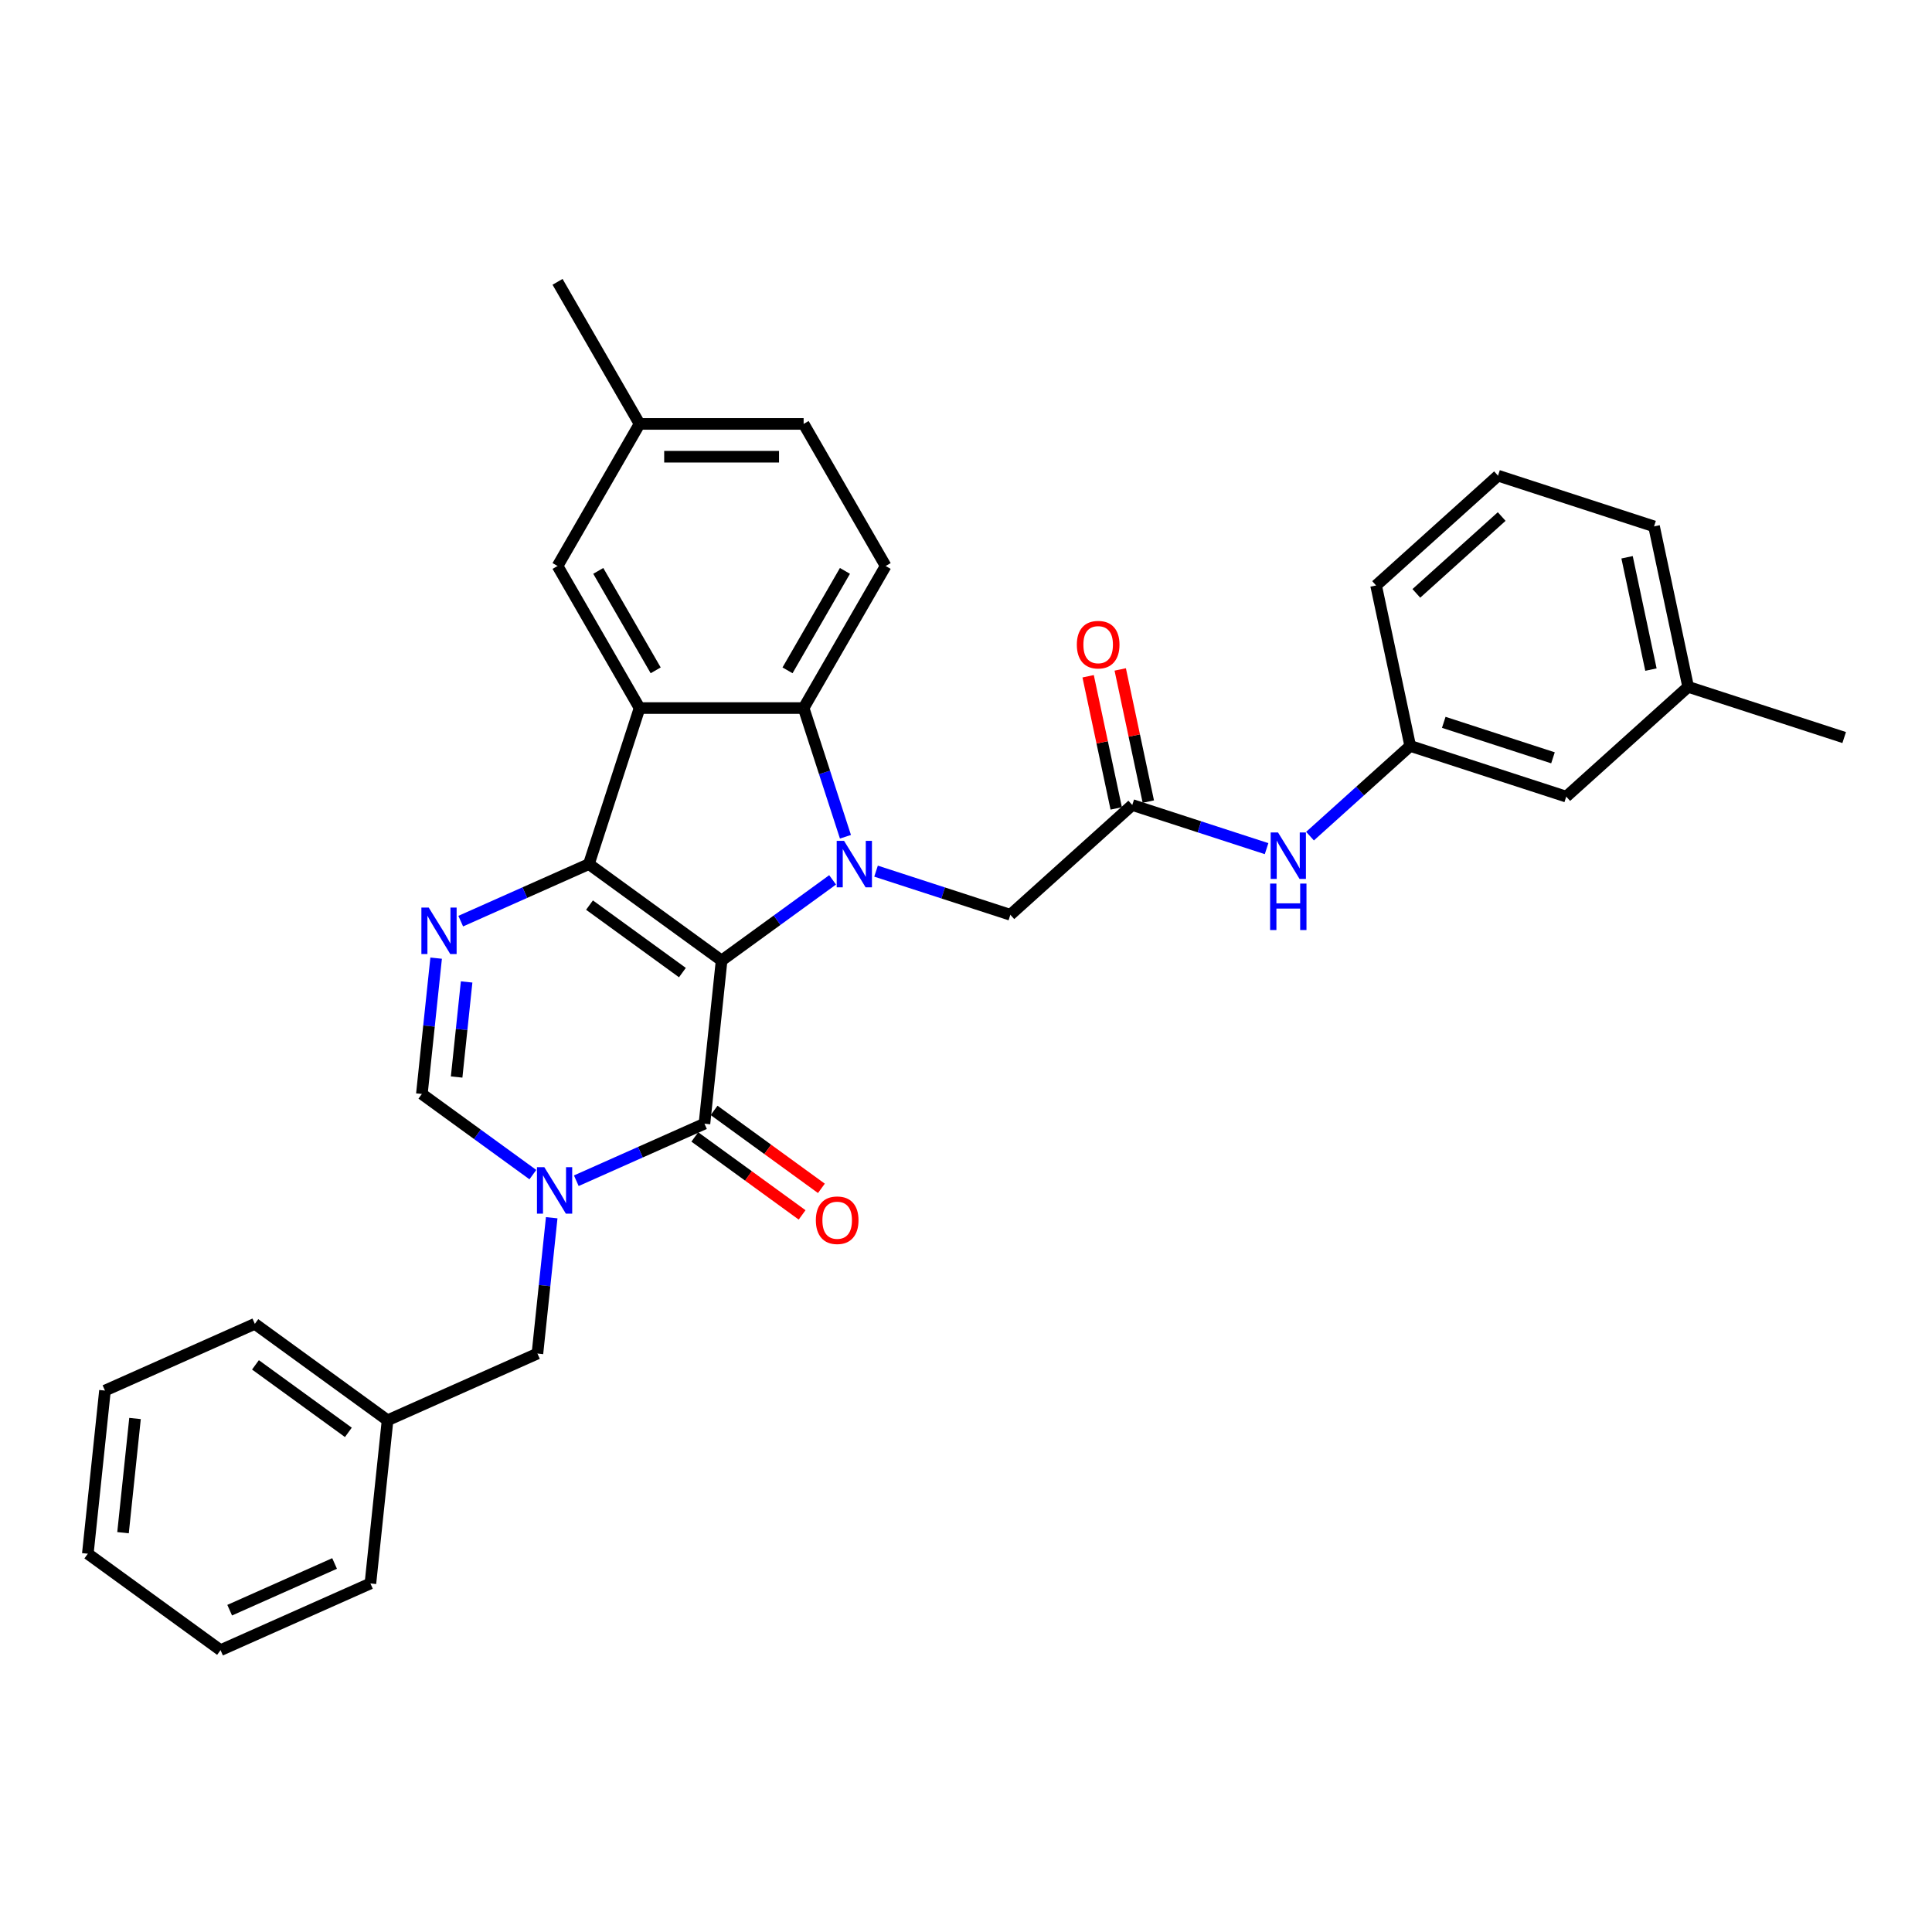 <?xml version='1.0' encoding='iso-8859-1'?>
<svg version='1.1' baseProfile='full'
              xmlns='http://www.w3.org/2000/svg'
                      xmlns:rdkit='http://www.rdkit.org/xml'
                      xmlns:xlink='http://www.w3.org/1999/xlink'
                  xml:space='preserve'
width='1000px' height='1000px' viewBox='0 0 1000 1000'>
<!-- END OF HEADER -->
<rect style='opacity:1.0;fill:#FFFFFF;stroke:none' width='1000' height='1000' x='0' y='0'> </rect>
<path class='bond-0' d='M 373.501,497.161 L 304.803,447.25' style='fill:none;fill-rule:evenodd;stroke:#000000;stroke-width:6px;stroke-linecap:butt;stroke-linejoin:miter;stroke-opacity:1' />
<path class='bond-0' d='M 353.214,503.414 L 305.126,468.476' style='fill:none;fill-rule:evenodd;stroke:#000000;stroke-width:6px;stroke-linecap:butt;stroke-linejoin:miter;stroke-opacity:1' />
<path class='bond-1' d='M 373.501,497.161 L 402.228,476.29' style='fill:none;fill-rule:evenodd;stroke:#000000;stroke-width:6px;stroke-linecap:butt;stroke-linejoin:miter;stroke-opacity:1' />
<path class='bond-1' d='M 402.228,476.29 L 430.956,455.418' style='fill:none;fill-rule:evenodd;stroke:#0000FF;stroke-width:6px;stroke-linecap:butt;stroke-linejoin:miter;stroke-opacity:1' />
<path class='bond-2' d='M 373.501,497.161 L 364.625,581.611' style='fill:none;fill-rule:evenodd;stroke:#000000;stroke-width:6px;stroke-linecap:butt;stroke-linejoin:miter;stroke-opacity:1' />
<path class='bond-3' d='M 304.803,447.25 L 331.043,366.491' style='fill:none;fill-rule:evenodd;stroke:#000000;stroke-width:6px;stroke-linecap:butt;stroke-linejoin:miter;stroke-opacity:1' />
<path class='bond-5' d='M 304.803,447.25 L 271.638,462.016' style='fill:none;fill-rule:evenodd;stroke:#000000;stroke-width:6px;stroke-linecap:butt;stroke-linejoin:miter;stroke-opacity:1' />
<path class='bond-5' d='M 271.638,462.016 L 238.472,476.782' style='fill:none;fill-rule:evenodd;stroke:#0000FF;stroke-width:6px;stroke-linecap:butt;stroke-linejoin:miter;stroke-opacity:1' />
<path class='bond-6' d='M 437.602,433.103 L 426.78,399.797' style='fill:none;fill-rule:evenodd;stroke:#0000FF;stroke-width:6px;stroke-linecap:butt;stroke-linejoin:miter;stroke-opacity:1' />
<path class='bond-6' d='M 426.78,399.797 L 415.958,366.491' style='fill:none;fill-rule:evenodd;stroke:#000000;stroke-width:6px;stroke-linecap:butt;stroke-linejoin:miter;stroke-opacity:1' />
<path class='bond-8' d='M 453.441,450.903 L 488.199,462.196' style='fill:none;fill-rule:evenodd;stroke:#0000FF;stroke-width:6px;stroke-linecap:butt;stroke-linejoin:miter;stroke-opacity:1' />
<path class='bond-8' d='M 488.199,462.196 L 522.957,473.49' style='fill:none;fill-rule:evenodd;stroke:#000000;stroke-width:6px;stroke-linecap:butt;stroke-linejoin:miter;stroke-opacity:1' />
<path class='bond-4' d='M 364.625,581.611 L 331.459,596.377' style='fill:none;fill-rule:evenodd;stroke:#000000;stroke-width:6px;stroke-linecap:butt;stroke-linejoin:miter;stroke-opacity:1' />
<path class='bond-4' d='M 331.459,596.377 L 298.294,611.143' style='fill:none;fill-rule:evenodd;stroke:#0000FF;stroke-width:6px;stroke-linecap:butt;stroke-linejoin:miter;stroke-opacity:1' />
<path class='bond-14' d='M 359.634,588.481 L 387.401,608.655' style='fill:none;fill-rule:evenodd;stroke:#000000;stroke-width:6px;stroke-linecap:butt;stroke-linejoin:miter;stroke-opacity:1' />
<path class='bond-14' d='M 387.401,608.655 L 415.169,628.83' style='fill:none;fill-rule:evenodd;stroke:#FF0000;stroke-width:6px;stroke-linecap:butt;stroke-linejoin:miter;stroke-opacity:1' />
<path class='bond-14' d='M 369.616,574.741 L 397.384,594.916' style='fill:none;fill-rule:evenodd;stroke:#000000;stroke-width:6px;stroke-linecap:butt;stroke-linejoin:miter;stroke-opacity:1' />
<path class='bond-14' d='M 397.384,594.916 L 425.152,615.09' style='fill:none;fill-rule:evenodd;stroke:#FF0000;stroke-width:6px;stroke-linecap:butt;stroke-linejoin:miter;stroke-opacity:1' />
<path class='bond-12' d='M 331.043,366.491 L 288.586,292.953' style='fill:none;fill-rule:evenodd;stroke:#000000;stroke-width:6px;stroke-linecap:butt;stroke-linejoin:miter;stroke-opacity:1' />
<path class='bond-12' d='M 339.382,346.969 L 309.662,295.492' style='fill:none;fill-rule:evenodd;stroke:#000000;stroke-width:6px;stroke-linecap:butt;stroke-linejoin:miter;stroke-opacity:1' />
<path class='bond-32' d='M 331.043,366.491 L 415.958,366.491' style='fill:none;fill-rule:evenodd;stroke:#000000;stroke-width:6px;stroke-linecap:butt;stroke-linejoin:miter;stroke-opacity:1' />
<path class='bond-7' d='M 275.808,607.981 L 247.081,587.109' style='fill:none;fill-rule:evenodd;stroke:#0000FF;stroke-width:6px;stroke-linecap:butt;stroke-linejoin:miter;stroke-opacity:1' />
<path class='bond-7' d='M 247.081,587.109 L 218.354,566.237' style='fill:none;fill-rule:evenodd;stroke:#000000;stroke-width:6px;stroke-linecap:butt;stroke-linejoin:miter;stroke-opacity:1' />
<path class='bond-11' d='M 285.564,630.296 L 281.87,665.447' style='fill:none;fill-rule:evenodd;stroke:#0000FF;stroke-width:6px;stroke-linecap:butt;stroke-linejoin:miter;stroke-opacity:1' />
<path class='bond-11' d='M 281.87,665.447 L 278.175,700.599' style='fill:none;fill-rule:evenodd;stroke:#000000;stroke-width:6px;stroke-linecap:butt;stroke-linejoin:miter;stroke-opacity:1' />
<path class='bond-33' d='M 225.743,495.934 L 222.048,531.086' style='fill:none;fill-rule:evenodd;stroke:#0000FF;stroke-width:6px;stroke-linecap:butt;stroke-linejoin:miter;stroke-opacity:1' />
<path class='bond-33' d='M 222.048,531.086 L 218.354,566.237' style='fill:none;fill-rule:evenodd;stroke:#000000;stroke-width:6px;stroke-linecap:butt;stroke-linejoin:miter;stroke-opacity:1' />
<path class='bond-33' d='M 241.524,508.255 L 238.938,532.861' style='fill:none;fill-rule:evenodd;stroke:#0000FF;stroke-width:6px;stroke-linecap:butt;stroke-linejoin:miter;stroke-opacity:1' />
<path class='bond-33' d='M 238.938,532.861 L 236.352,557.467' style='fill:none;fill-rule:evenodd;stroke:#000000;stroke-width:6px;stroke-linecap:butt;stroke-linejoin:miter;stroke-opacity:1' />
<path class='bond-10' d='M 415.958,366.491 L 458.416,292.953' style='fill:none;fill-rule:evenodd;stroke:#000000;stroke-width:6px;stroke-linecap:butt;stroke-linejoin:miter;stroke-opacity:1' />
<path class='bond-10' d='M 407.619,346.969 L 437.339,295.492' style='fill:none;fill-rule:evenodd;stroke:#000000;stroke-width:6px;stroke-linecap:butt;stroke-linejoin:miter;stroke-opacity:1' />
<path class='bond-9' d='M 522.957,473.49 L 586.061,416.671' style='fill:none;fill-rule:evenodd;stroke:#000000;stroke-width:6px;stroke-linecap:butt;stroke-linejoin:miter;stroke-opacity:1' />
<path class='bond-13' d='M 586.061,416.671 L 620.819,427.964' style='fill:none;fill-rule:evenodd;stroke:#000000;stroke-width:6px;stroke-linecap:butt;stroke-linejoin:miter;stroke-opacity:1' />
<path class='bond-13' d='M 620.819,427.964 L 655.577,439.258' style='fill:none;fill-rule:evenodd;stroke:#0000FF;stroke-width:6px;stroke-linecap:butt;stroke-linejoin:miter;stroke-opacity:1' />
<path class='bond-15' d='M 594.367,414.905 L 587.097,380.704' style='fill:none;fill-rule:evenodd;stroke:#000000;stroke-width:6px;stroke-linecap:butt;stroke-linejoin:miter;stroke-opacity:1' />
<path class='bond-15' d='M 587.097,380.704 L 579.828,346.502' style='fill:none;fill-rule:evenodd;stroke:#FF0000;stroke-width:6px;stroke-linecap:butt;stroke-linejoin:miter;stroke-opacity:1' />
<path class='bond-15' d='M 577.755,418.436 L 570.485,384.235' style='fill:none;fill-rule:evenodd;stroke:#000000;stroke-width:6px;stroke-linecap:butt;stroke-linejoin:miter;stroke-opacity:1' />
<path class='bond-15' d='M 570.485,384.235 L 563.216,350.033' style='fill:none;fill-rule:evenodd;stroke:#FF0000;stroke-width:6px;stroke-linecap:butt;stroke-linejoin:miter;stroke-opacity:1' />
<path class='bond-19' d='M 458.416,292.953 L 415.958,219.414' style='fill:none;fill-rule:evenodd;stroke:#000000;stroke-width:6px;stroke-linecap:butt;stroke-linejoin:miter;stroke-opacity:1' />
<path class='bond-20' d='M 278.175,700.599 L 200.602,735.137' style='fill:none;fill-rule:evenodd;stroke:#000000;stroke-width:6px;stroke-linecap:butt;stroke-linejoin:miter;stroke-opacity:1' />
<path class='bond-18' d='M 288.586,292.953 L 331.043,219.414' style='fill:none;fill-rule:evenodd;stroke:#000000;stroke-width:6px;stroke-linecap:butt;stroke-linejoin:miter;stroke-opacity:1' />
<path class='bond-16' d='M 678.063,432.788 L 703.993,409.44' style='fill:none;fill-rule:evenodd;stroke:#0000FF;stroke-width:6px;stroke-linecap:butt;stroke-linejoin:miter;stroke-opacity:1' />
<path class='bond-16' d='M 703.993,409.44 L 729.924,386.092' style='fill:none;fill-rule:evenodd;stroke:#000000;stroke-width:6px;stroke-linecap:butt;stroke-linejoin:miter;stroke-opacity:1' />
<path class='bond-17' d='M 729.924,386.092 L 810.683,412.332' style='fill:none;fill-rule:evenodd;stroke:#000000;stroke-width:6px;stroke-linecap:butt;stroke-linejoin:miter;stroke-opacity:1' />
<path class='bond-17' d='M 747.286,373.876 L 803.817,392.244' style='fill:none;fill-rule:evenodd;stroke:#000000;stroke-width:6px;stroke-linecap:butt;stroke-linejoin:miter;stroke-opacity:1' />
<path class='bond-23' d='M 729.924,386.092 L 712.269,303.033' style='fill:none;fill-rule:evenodd;stroke:#000000;stroke-width:6px;stroke-linecap:butt;stroke-linejoin:miter;stroke-opacity:1' />
<path class='bond-21' d='M 810.683,412.332 L 873.787,355.513' style='fill:none;fill-rule:evenodd;stroke:#000000;stroke-width:6px;stroke-linecap:butt;stroke-linejoin:miter;stroke-opacity:1' />
<path class='bond-25' d='M 331.043,219.414 L 288.586,145.876' style='fill:none;fill-rule:evenodd;stroke:#000000;stroke-width:6px;stroke-linecap:butt;stroke-linejoin:miter;stroke-opacity:1' />
<path class='bond-34' d='M 331.043,219.414 L 415.958,219.414' style='fill:none;fill-rule:evenodd;stroke:#000000;stroke-width:6px;stroke-linecap:butt;stroke-linejoin:miter;stroke-opacity:1' />
<path class='bond-34' d='M 343.781,236.397 L 403.221,236.397' style='fill:none;fill-rule:evenodd;stroke:#000000;stroke-width:6px;stroke-linecap:butt;stroke-linejoin:miter;stroke-opacity:1' />
<path class='bond-27' d='M 200.602,735.137 L 131.904,685.225' style='fill:none;fill-rule:evenodd;stroke:#000000;stroke-width:6px;stroke-linecap:butt;stroke-linejoin:miter;stroke-opacity:1' />
<path class='bond-27' d='M 180.315,741.389 L 132.226,706.451' style='fill:none;fill-rule:evenodd;stroke:#000000;stroke-width:6px;stroke-linecap:butt;stroke-linejoin:miter;stroke-opacity:1' />
<path class='bond-28' d='M 200.602,735.137 L 191.726,819.586' style='fill:none;fill-rule:evenodd;stroke:#000000;stroke-width:6px;stroke-linecap:butt;stroke-linejoin:miter;stroke-opacity:1' />
<path class='bond-26' d='M 873.787,355.513 L 954.545,381.753' style='fill:none;fill-rule:evenodd;stroke:#000000;stroke-width:6px;stroke-linecap:butt;stroke-linejoin:miter;stroke-opacity:1' />
<path class='bond-36' d='M 873.787,355.513 L 856.132,272.454' style='fill:none;fill-rule:evenodd;stroke:#000000;stroke-width:6px;stroke-linecap:butt;stroke-linejoin:miter;stroke-opacity:1' />
<path class='bond-36' d='M 854.527,346.585 L 842.168,288.443' style='fill:none;fill-rule:evenodd;stroke:#000000;stroke-width:6px;stroke-linecap:butt;stroke-linejoin:miter;stroke-opacity:1' />
<path class='bond-22' d='M 775.373,246.213 L 712.269,303.033' style='fill:none;fill-rule:evenodd;stroke:#000000;stroke-width:6px;stroke-linecap:butt;stroke-linejoin:miter;stroke-opacity:1' />
<path class='bond-22' d='M 777.271,267.357 L 733.099,307.13' style='fill:none;fill-rule:evenodd;stroke:#000000;stroke-width:6px;stroke-linecap:butt;stroke-linejoin:miter;stroke-opacity:1' />
<path class='bond-24' d='M 775.373,246.213 L 856.132,272.454' style='fill:none;fill-rule:evenodd;stroke:#000000;stroke-width:6px;stroke-linecap:butt;stroke-linejoin:miter;stroke-opacity:1' />
<path class='bond-30' d='M 131.904,685.225 L 54.331,719.763' style='fill:none;fill-rule:evenodd;stroke:#000000;stroke-width:6px;stroke-linecap:butt;stroke-linejoin:miter;stroke-opacity:1' />
<path class='bond-29' d='M 191.726,819.586 L 114.152,854.124' style='fill:none;fill-rule:evenodd;stroke:#000000;stroke-width:6px;stroke-linecap:butt;stroke-linejoin:miter;stroke-opacity:1' />
<path class='bond-29' d='M 173.182,809.252 L 118.881,833.429' style='fill:none;fill-rule:evenodd;stroke:#000000;stroke-width:6px;stroke-linecap:butt;stroke-linejoin:miter;stroke-opacity:1' />
<path class='bond-31' d='M 114.152,854.124 L 45.455,804.213' style='fill:none;fill-rule:evenodd;stroke:#000000;stroke-width:6px;stroke-linecap:butt;stroke-linejoin:miter;stroke-opacity:1' />
<path class='bond-35' d='M 54.331,719.763 L 45.455,804.213' style='fill:none;fill-rule:evenodd;stroke:#000000;stroke-width:6px;stroke-linecap:butt;stroke-linejoin:miter;stroke-opacity:1' />
<path class='bond-35' d='M 69.889,734.206 L 63.676,793.32' style='fill:none;fill-rule:evenodd;stroke:#000000;stroke-width:6px;stroke-linecap:butt;stroke-linejoin:miter;stroke-opacity:1' />
<path  class='atom-2' d='M 436.883 435.226
L 444.763 447.963
Q 445.544 449.22, 446.801 451.495
Q 448.057 453.771, 448.125 453.907
L 448.125 435.226
L 451.318 435.226
L 451.318 459.274
L 448.023 459.274
L 439.566 445.348
Q 438.581 443.717, 437.528 441.849
Q 436.509 439.981, 436.203 439.404
L 436.203 459.274
L 433.078 459.274
L 433.078 435.226
L 436.883 435.226
' fill='#0000FF'/>
<path  class='atom-5' d='M 281.736 604.125
L 289.616 616.862
Q 290.397 618.119, 291.654 620.395
Q 292.91 622.67, 292.978 622.806
L 292.978 604.125
L 296.171 604.125
L 296.171 628.173
L 292.876 628.173
L 284.419 614.247
Q 283.434 612.617, 282.381 610.748
Q 281.362 608.88, 281.056 608.303
L 281.056 628.173
L 277.931 628.173
L 277.931 604.125
L 281.736 604.125
' fill='#0000FF'/>
<path  class='atom-6' d='M 221.914 469.764
L 229.794 482.501
Q 230.575 483.758, 231.832 486.033
Q 233.089 488.309, 233.157 488.445
L 233.157 469.764
L 236.35 469.764
L 236.35 493.812
L 233.055 493.812
L 224.597 479.886
Q 223.612 478.255, 222.559 476.387
Q 221.54 474.519, 221.235 473.942
L 221.235 493.812
L 218.11 493.812
L 218.11 469.764
L 221.914 469.764
' fill='#0000FF'/>
<path  class='atom-14' d='M 661.504 430.887
L 669.384 443.624
Q 670.166 444.881, 671.422 447.157
Q 672.679 449.432, 672.747 449.568
L 672.747 430.887
L 675.94 430.887
L 675.94 454.935
L 672.645 454.935
L 664.188 441.009
Q 663.202 439.378, 662.15 437.51
Q 661.131 435.642, 660.825 435.065
L 660.825 454.935
L 657.7 454.935
L 657.7 430.887
L 661.504 430.887
' fill='#0000FF'/>
<path  class='atom-14' d='M 657.411 457.34
L 660.672 457.34
L 660.672 467.563
L 672.968 467.563
L 672.968 457.34
L 676.228 457.34
L 676.228 481.387
L 672.968 481.387
L 672.968 470.281
L 660.672 470.281
L 660.672 481.387
L 657.411 481.387
L 657.411 457.34
' fill='#0000FF'/>
<path  class='atom-15' d='M 422.283 631.591
Q 422.283 625.816, 425.136 622.59
Q 427.99 619.363, 433.322 619.363
Q 438.655 619.363, 441.508 622.59
Q 444.361 625.816, 444.361 631.591
Q 444.361 637.433, 441.474 640.761
Q 438.587 644.056, 433.322 644.056
Q 428.024 644.056, 425.136 640.761
Q 422.283 637.467, 422.283 631.591
M 433.322 641.339
Q 436.991 641.339, 438.961 638.893
Q 440.965 636.414, 440.965 631.591
Q 440.965 626.869, 438.961 624.492
Q 436.991 622.08, 433.322 622.08
Q 429.654 622.08, 427.65 624.458
Q 425.68 626.835, 425.68 631.591
Q 425.68 636.448, 427.65 638.893
Q 429.654 641.339, 433.322 641.339
' fill='#FF0000'/>
<path  class='atom-16' d='M 557.367 333.679
Q 557.367 327.905, 560.221 324.678
Q 563.074 321.452, 568.406 321.452
Q 573.739 321.452, 576.592 324.678
Q 579.445 327.905, 579.445 333.679
Q 579.445 339.522, 576.558 342.85
Q 573.671 346.145, 568.406 346.145
Q 563.108 346.145, 560.221 342.85
Q 557.367 339.556, 557.367 333.679
M 568.406 343.428
Q 572.075 343.428, 574.045 340.982
Q 576.049 338.503, 576.049 333.679
Q 576.049 328.958, 574.045 326.581
Q 572.075 324.169, 568.406 324.169
Q 564.738 324.169, 562.734 326.547
Q 560.764 328.924, 560.764 333.679
Q 560.764 338.537, 562.734 340.982
Q 564.738 343.428, 568.406 343.428
' fill='#FF0000'/>
</svg>

